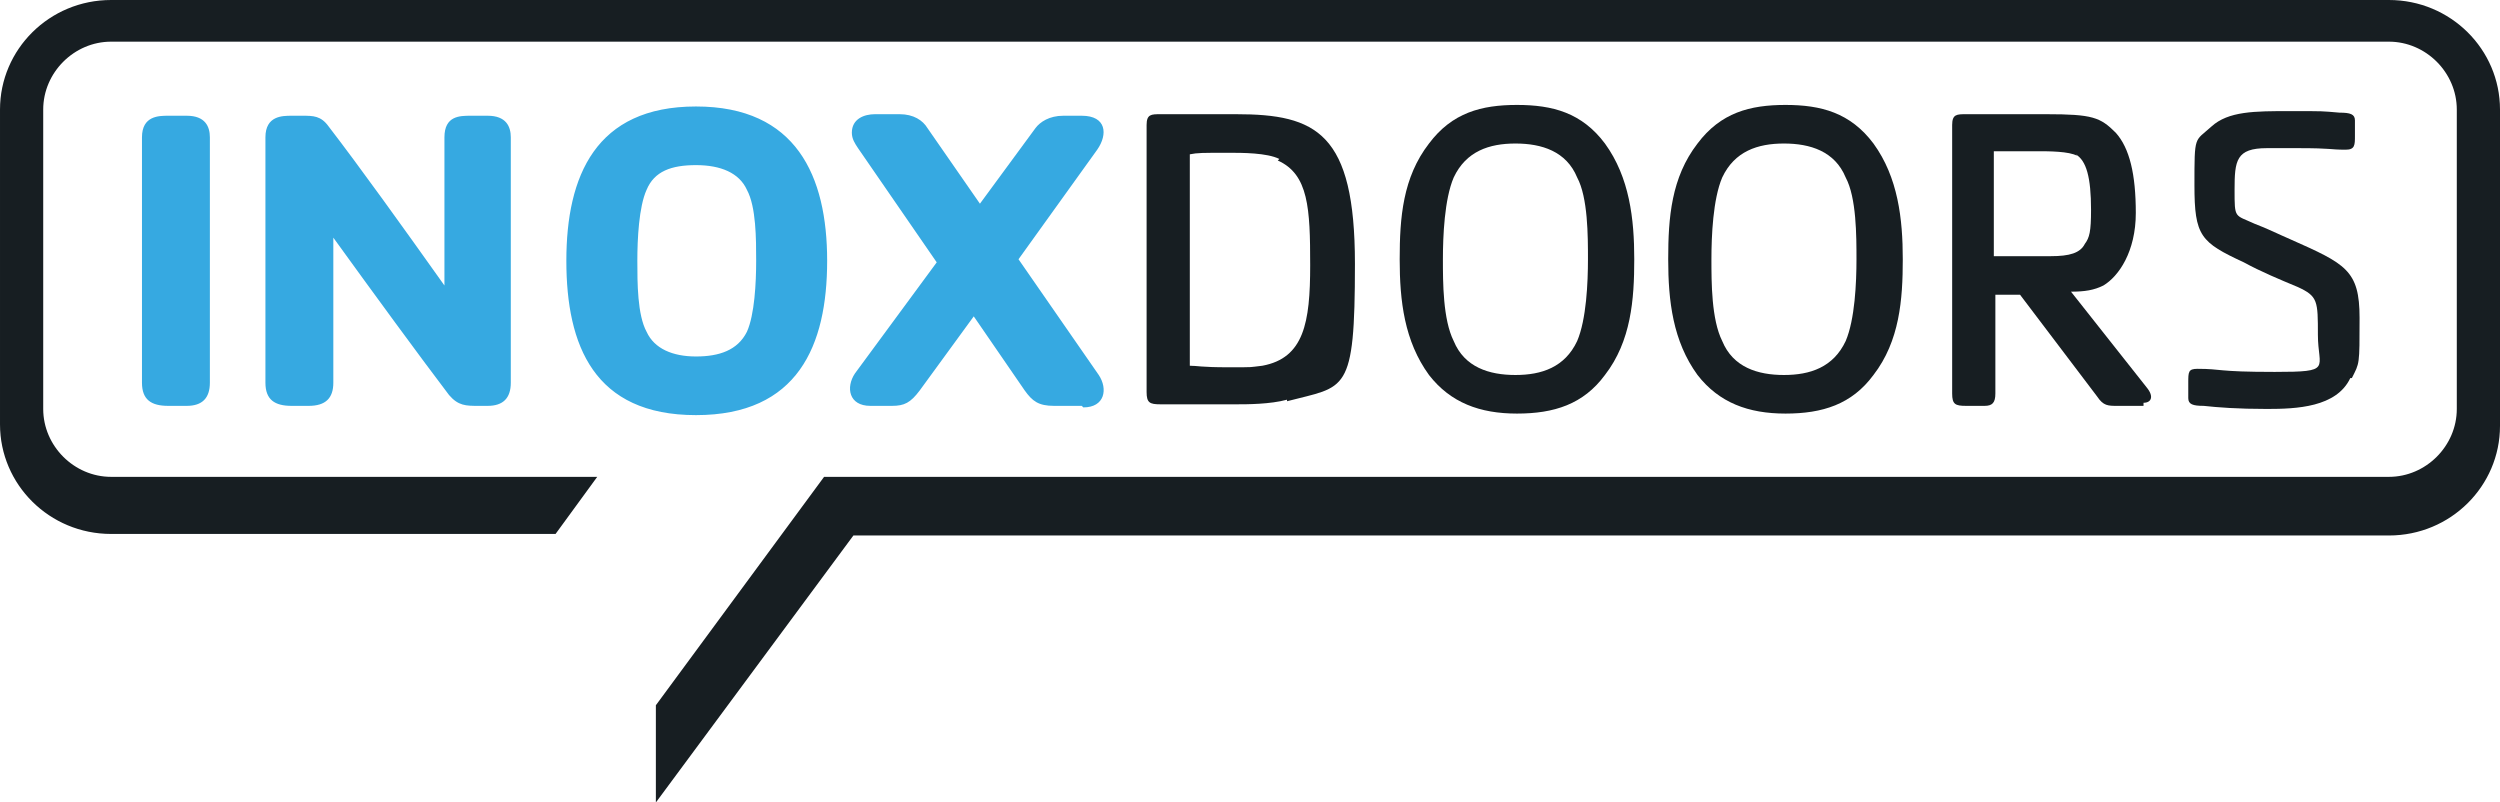 <svg viewBox="0 0 162 52" xmlns="http://www.w3.org/2000/svg"><g fill="#171e22"><path d="m83.4 25.9c-1.1.3-2.6.3-3.3.3h-4.9c-.7 0-.9-.1-.9-.8v-17.3c0-.7.3-.7.9-.7h4.9c5.2 0 7.7 1.2 7.7 9.7s-.6 7.9-4.4 8.9m-.5-15.7c-.8-.4-2.4-.4-3.3-.4-1.7 0-2 0-2.5.1v13.7c.5 0 .7.1 2.5.1s1.3 0 2.2-.1c2.7-.5 3.1-2.8 3.1-6.5s-.1-5.9-2.1-6.8"/><path d="m104 24.3c-1.4 1.9-3.3 2.5-5.7 2.5s-4.3-.7-5.7-2.5c-1.6-2.2-1.9-4.8-1.9-7.5s.2-5.3 1.9-7.5c1.5-2 3.4-2.5 5.7-2.5s4.2.5 5.7 2.5c1.6 2.2 1.9 4.9 1.9 7.5s-.2 5.3-1.9 7.5zm-1.8-12.8c-.7-1.7-2.3-2.2-4-2.2s-3.2.5-4 2.2c-.6 1.4-.7 3.8-.7 5.3s0 3.9.7 5.3c.7 1.7 2.3 2.2 4 2.2s3.2-.5 4-2.2c.6-1.4.7-3.8.7-5.3s0-4-.7-5.3z"/><path d="m121.4 24.3c-1.4 1.9-3.3 2.5-5.7 2.5s-4.3-.7-5.7-2.5c-1.6-2.2-1.9-4.8-1.9-7.5s.2-5.3 1.9-7.5c1.5-2 3.4-2.5 5.7-2.5s4.2.5 5.7 2.5c1.6 2.2 1.9 4.9 1.9 7.5s-.2 5.3-1.9 7.5zm-1.8-12.8c-.7-1.7-2.3-2.2-4-2.2s-3.2.5-4 2.2c-.6 1.4-.7 3.8-.7 5.3s0 3.9.7 5.3c.7 1.7 2.3 2.2 4 2.2s3.2-.5 4-2.2c.6-1.4.7-3.8.7-5.3s0-4-.7-5.3z"/><path d="m138.9 26.3h-1.7c-.6 0-.9 0-1.3-.6l-5-6.6h-1.6v6.4c0 .6-.2.8-.7.8h-1.2c-.7 0-.9-.1-.9-.8v-17.4c0-.7.3-.7.9-.7h5.2c3 0 3.5.2 4.5 1.2.9 1 1.3 2.7 1.3 5.2s-1.1 4.1-2.1 4.7c-.6.3-1.2.4-2.1.4l4.9 6.2c.5.6.3 1-.2 1zm-4.3-16.2c-.5-.3-1.9-.3-2.5-.3-1.2 0-1.9 0-2.9 0v6.8h3.7c1.2 0 1.9-.2 2.2-.8.3-.4.4-.8.4-2.2 0-2.1-.3-3.2-1-3.6"/><path d="m152.3 24.5c-.9 1.9-3.5 2-5.4 2s-3.2-.1-4.1-.2c-.7 0-1-.1-1-.5v-1c0-.7 0-.9.6-.9 1.6 0 1.2.2 5 .2s2.8-.2 2.8-2.4 0-2.5-1.3-3.1c-1.2-.5-2.4-1-3.5-1.6-2.8-1.3-3.2-1.7-3.2-5s0-2.8 1.1-3.8 2.8-1 5.1-1 2 0 3.2.1c.7 0 1 .1 1 .5v1c0 .6 0 .9-.6.9-1.1 0-.8-.1-3.1-.1s-1.5 0-2 0c-2 0-2.1.8-2.1 2.7s0 1.6 1.3 2.2c.8.3 1.6.7 2.3 1 3.6 1.6 4.5 2 4.5 5.1s0 2.9-.5 3.9"/><path d="m154.8 0h-147.6c-4 0-7.2 3.2-7.2 7.1v20.4c0 3.9 3.2 7.1 7.2 7.1h28.8l2.7-3.7h-31.5c-2.4 0-4.4-2-4.4-4.4v-19.4c0-2.4 2-4.4 4.4-4.4h147.6c2.4 0 4.4 2 4.4 4.4v19.4c0 2.4-2 4.4-4.4 4.4h-101.4l-10.9 14.8v6.3l12.8-17.3h99.5c4 0 7.2-3.2 7.2-7.1v-20.5c0-3.9-3.2-7.1-7.2-7.1z"/></g><path d="m12.1 26.3h-1.2c-1.1 0-1.7-.4-1.7-1.5v-15.9c0-1.4 1.1-1.4 1.7-1.4h1.2c1.2 0 1.5.7 1.5 1.4v15.9c0 1-.5 1.5-1.5 1.5zm19.8 0h-.9c-.8 0-1.3 0-1.9-.7-1.9-2.5-4.9-6.6-7.5-10.2v9.4c0 1-.5 1.5-1.6 1.5h-1.1c-1.1 0-1.7-.4-1.7-1.5v-15.9c0-1.4 1.1-1.4 1.7-1.4h.7c.7 0 1.2 0 1.7.7 2 2.6 4.8 6.5 7.5 10.3v-9.6c0-1.4 1-1.4 1.7-1.4h1.1c1.2 0 1.5.7 1.5 1.4v15.9c0 1-.5 1.5-1.5 1.5m13.5.6c-6.6 0-8.4-4.5-8.4-10s1.9-10 8.4-10 8.5 4.5 8.5 10-1.9 10-8.5 10zm3.3-14.6c-.5-1.1-1.7-1.6-3.3-1.6s-2.7.4-3.2 1.6c-.5 1.1-.6 3.2-.6 4.6s0 3.5.6 4.6c.5 1.1 1.7 1.6 3.2 1.6s2.7-.4 3.3-1.6c.5-1.1.6-3.2.6-4.6s0-3.5-.6-4.6zm21.7 14h-1.8c-1 0-1.4-.3-1.9-1l-3.3-4.8-3.5 4.8c-.6.8-1 1-1.8 1h-1.4c-1.4 0-1.6-1.2-1-2.1l5.3-7.2-5.1-7.4c-.2-.3-.4-.6-.4-1 0-.9.8-1.2 1.5-1.2h1.6c.9 0 1.5.4 1.8.9l3.4 4.9 3.6-4.9c.3-.4.9-.8 1.8-.8h1.2c1.6 0 1.7 1.2 1 2.2l-5.1 7.1 5.2 7.5c.6.9.4 2.1-1 2.1" fill="#36a9e1"/></svg>